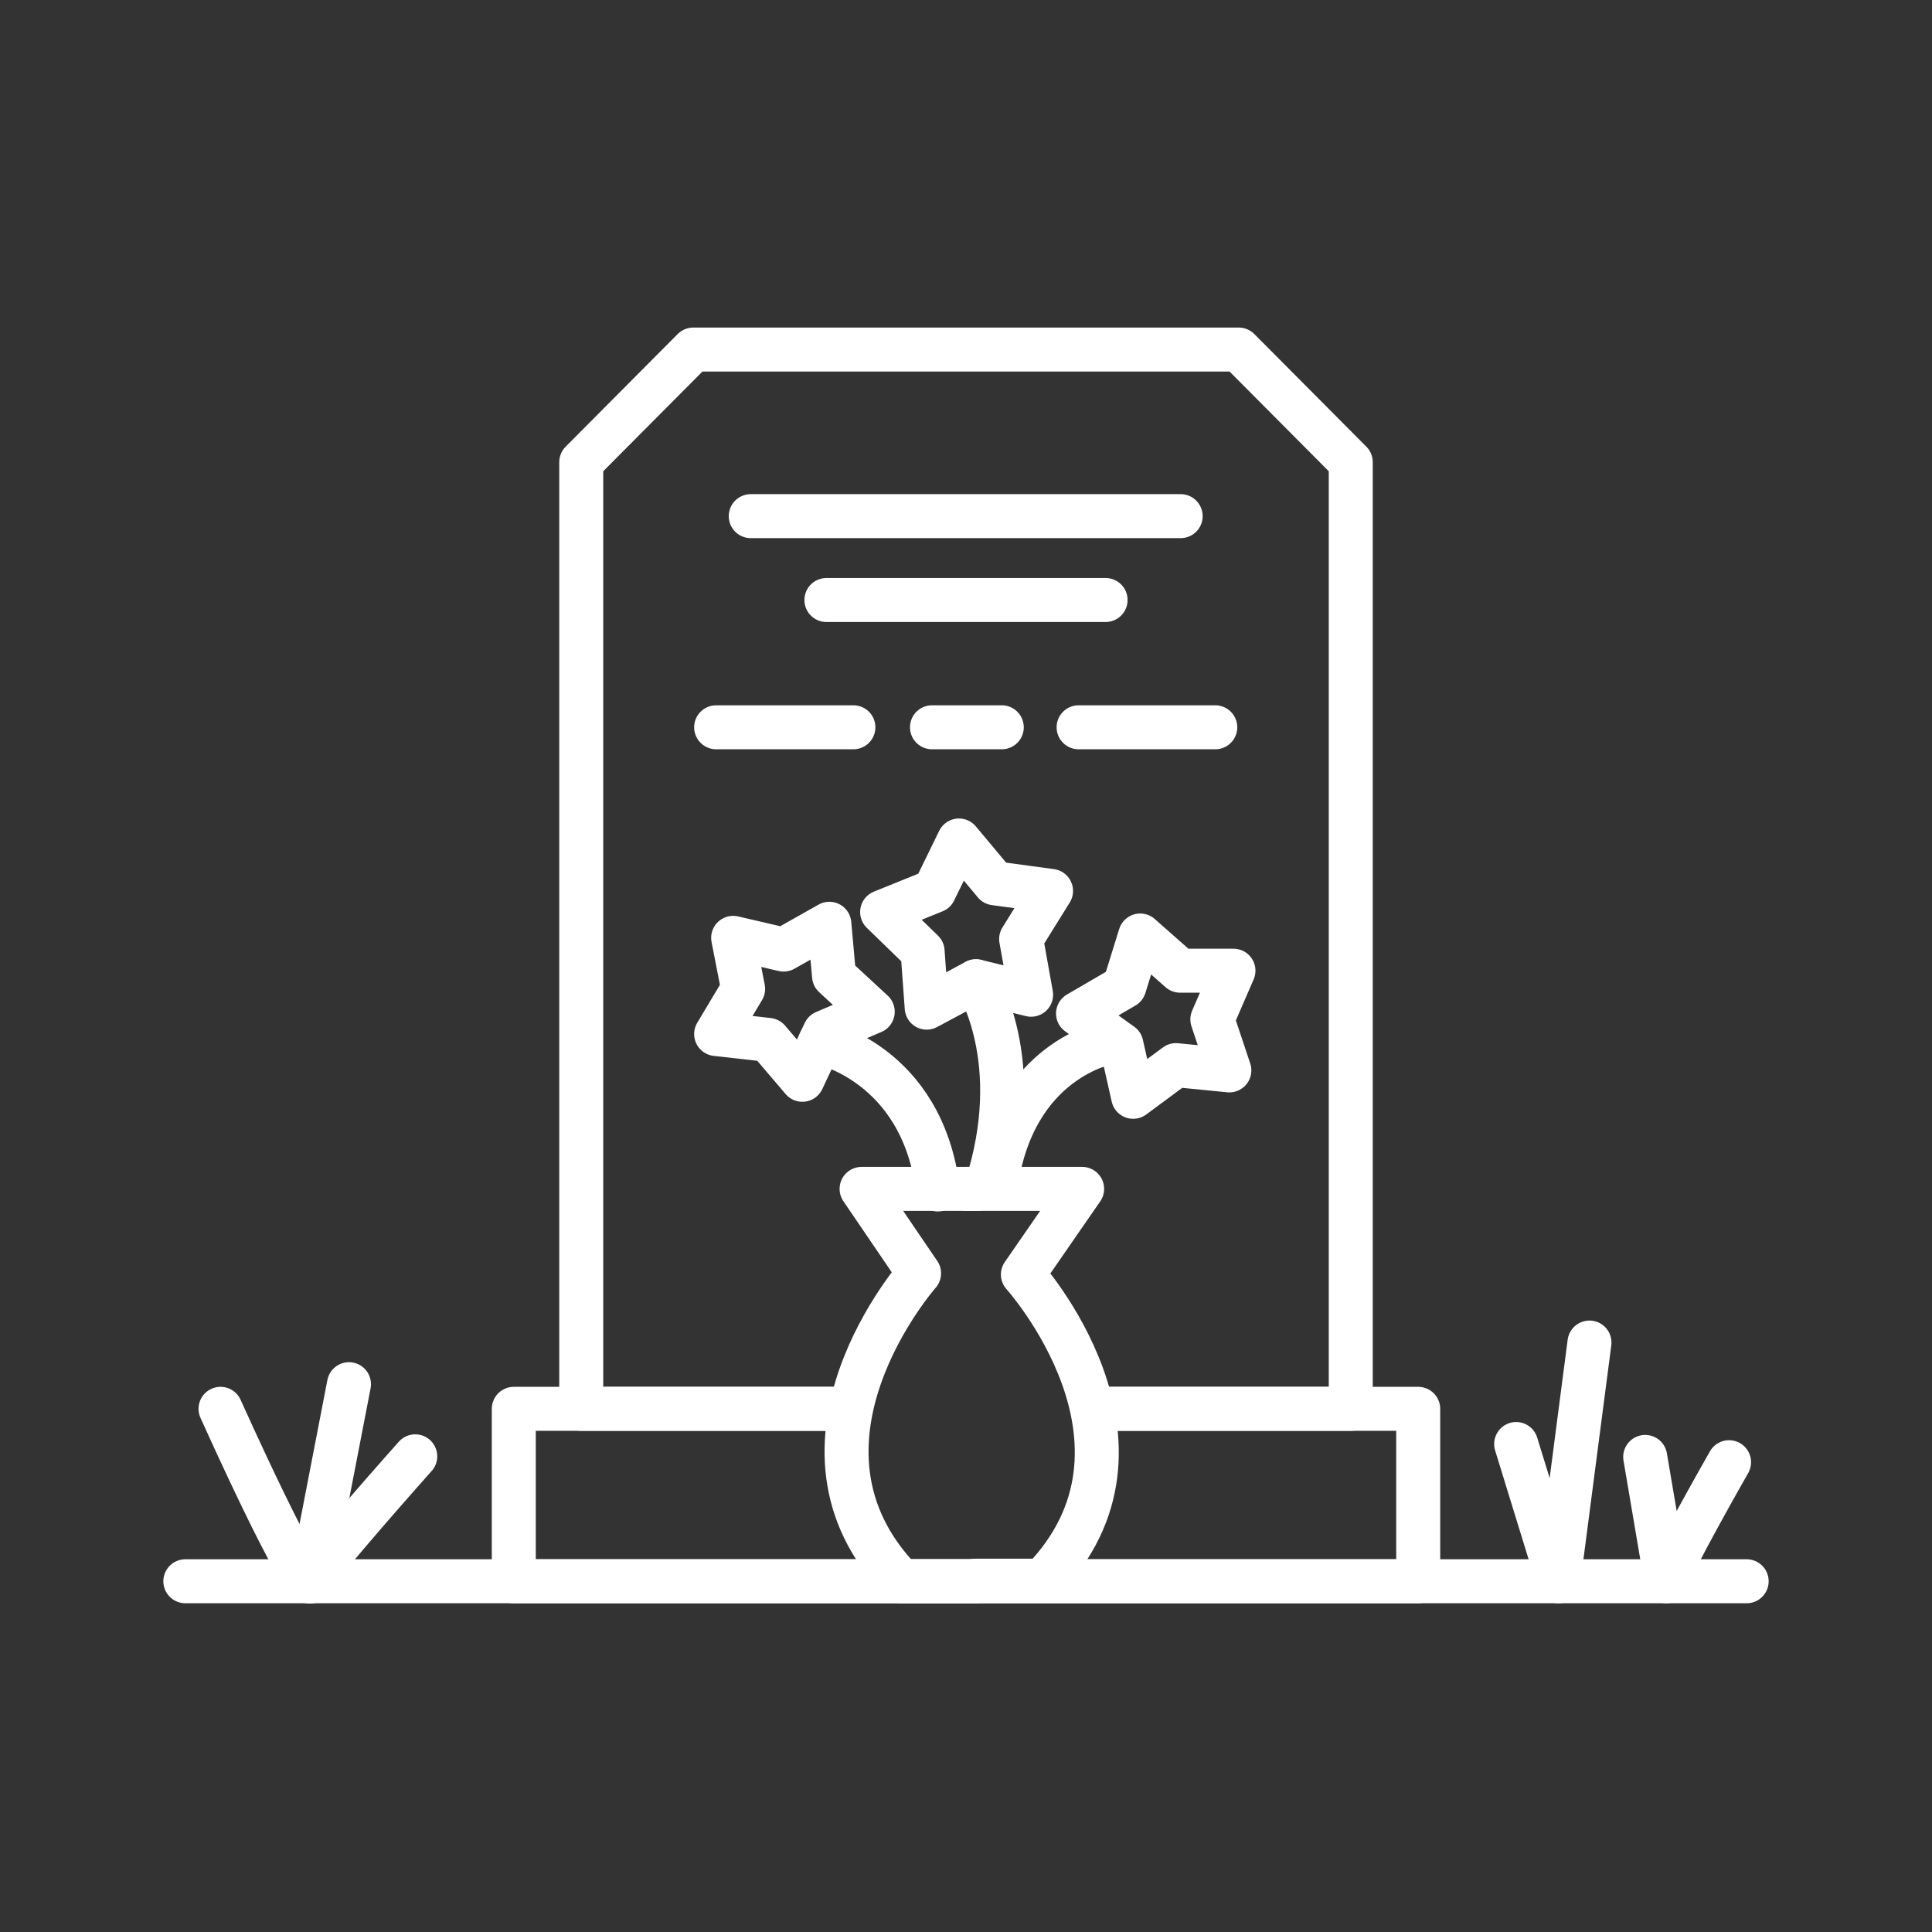 <svg xmlns="http://www.w3.org/2000/svg" xmlns:xlink="http://www.w3.org/1999/xlink" x="0px" y="0px" viewBox="0 0 32.94 32.94" style="enable-background:new 0 0 32.94 32.94;" xml:space="preserve"><rect x="0" y="0" width="32.94" height="32.94" fill="#333333" stroke="none"/> <style type="text/css"> .st0{fill:none;stroke:#FFFFFF;stroke-width:0.75;stroke-linecap:round;stroke-linejoin:round;stroke-miterlimit:10;} </style> <g id="Layer_2"> </g> <g id="Layer_3"> </g> <g id="Layer_1"> <g> <g> <line class="st0" x1="3.16" y1="26.96" x2="29.78" y2="26.96"></line> <polyline class="st0" points="25.85,24.62 26.57,26.96 27.1,22.89 "></polyline> <path class="st0" d="M29.48,24.93c0,0-1.01,1.77-1.07,2.03l-0.36-2.12"></path> <path class="st0" d="M3.76,24.02c0,0,1.43,3.19,1.54,2.93c0.12-0.26,1.78-2.12,1.78-2.12"></path> <line class="st0" x1="5.95" y1="23.6" x2="5.3" y2="26.96"></line> </g> <polyline class="st0" points="18.69,24.02 24.18,24.02 24.18,26.96 8.76,26.96 8.76,24.02 14.43,24.02 "></polyline> <polyline class="st0" points="18.69,24.02 23.03,24.02 23.03,7.88 21.12,5.96 11.82,5.96 9.91,7.88 9.91,24.02 14.28,24.02 "></polyline> <line class="st0" x1="12.8" y1="8.8" x2="20.13" y2="8.8"></line> <line class="st0" x1="14.09" y1="10.23" x2="18.85" y2="10.23"></line> <g> <line class="st0" x1="12.21" y1="12.4" x2="14.55" y2="12.4"></line> <line class="st0" x1="18.39" y1="12.4" x2="20.72" y2="12.4"></line> <line class="st0" x1="15.89" y1="12.4" x2="17.08" y2="12.4"></line> </g> <g> <g> <path class="st0" d="M16.66,20.27h-1.97l0.98,1.44c0,0-2.57,2.91-0.3,5.25h1.26"></path> <path class="st0" d="M16.48,20.27h1.97l-1.01,1.46c0,0,2.6,2.88,0.33,5.22h-1.14"></path> </g> <g> <polygon class="st0" points="16.64,16.73 15.8,17.18 15.73,16.22 15.04,15.55 15.93,15.19 16.35,14.33 16.96,15.06 17.92,15.19 17.41,16.01 17.58,16.96 "></polygon> <path class="st0" d="M16.64,16.73c0,0,0.88,1.35,0.17,3.53"></path> </g> <g> <polygon class="st0" points="20.05,18.16 19.32,18.7 19.12,17.81 18.38,17.28 19.17,16.82 19.44,15.95 20.12,16.55 21.03,16.55 20.67,17.38 20.96,18.25 "></polygon> </g> <g> <polygon class="st0" points="14.06,17.6 13.68,18.41 13.1,17.73 12.21,17.63 12.67,16.86 12.5,15.99 13.36,16.19 14.14,15.75 14.22,16.64 14.88,17.25 "></polygon> </g> <path class="st0" d="M13.98,17.77c0,0,1.74,0.35,2.01,2.51"></path> <path class="st0" d="M18.92,17.77c0,0-1.66,0.27-1.95,2.49"></path> </g> </g> </g> </svg>